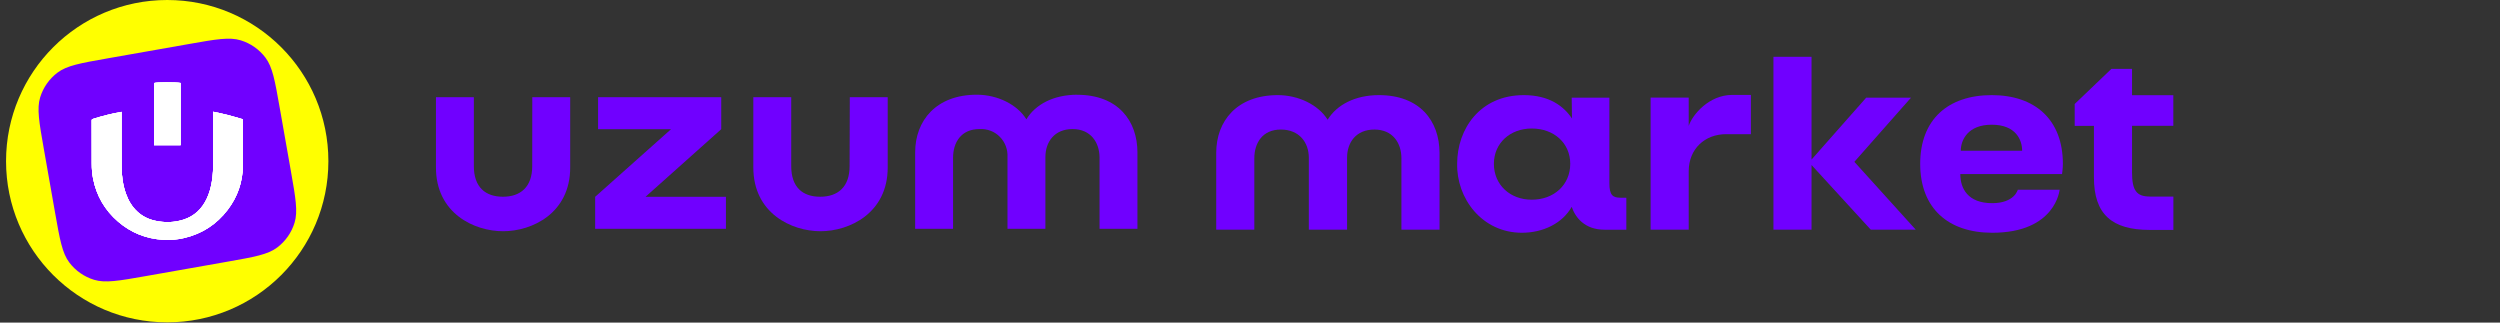 <svg width="248" height="32" viewBox="0 0 248 32" fill="none" xmlns="http://www.w3.org/2000/svg">
<rect x="0" y="0" width="248" height="32" fill="#333333" stroke="none"/>
<g clip-path="url(#clip0_1_18505)">
<path d="M32.576 15.988C32.576 7.158 25.418 0 16.588 0C7.758 0 0.6 7.158 0.6 15.988C0.6 24.818 7.758 31.976 16.588 31.976C25.418 31.976 32.576 24.818 32.576 15.988Z" fill="#FFFF00"/>
<path d="M4.352 14.793C3.88 12.115 3.644 10.776 3.984 9.661C4.284 8.681 4.887 7.82 5.706 7.203C6.637 6.501 7.976 6.265 10.654 5.793L18.744 4.367C21.422 3.894 22.761 3.658 23.876 3.999C24.857 4.299 25.717 4.901 26.334 5.72C27.036 6.651 27.272 7.99 27.744 10.668L28.854 16.961C29.326 19.639 29.562 20.978 29.221 22.093C28.921 23.074 28.319 23.934 27.5 24.551C26.569 25.253 25.23 25.489 22.552 25.961L14.462 27.388C11.784 27.86 10.444 28.096 9.33 27.755C8.349 27.455 7.489 26.853 6.871 26.034C6.17 25.103 5.934 23.764 5.461 21.086L4.352 14.793Z" fill="#7000FF"/>
<path d="M21.149 11.084C21.631 11.19 22.098 11.281 22.556 11.398C23.043 11.522 23.525 11.672 24.007 11.807C24.076 11.827 24.102 11.854 24.102 11.931C24.1 13.438 24.116 14.947 24.096 16.453C24.074 18.073 23.562 19.538 22.578 20.825C21.481 22.261 20.045 23.186 18.288 23.606C17.596 23.772 16.89 23.828 16.18 23.785C14.492 23.686 12.996 23.091 11.717 21.987C10.399 20.852 9.567 19.423 9.233 17.71C9.137 17.223 9.1 16.73 9.1 16.234C9.098 14.807 9.1 13.383 9.095 11.956C9.095 11.86 9.126 11.827 9.213 11.801C10.133 11.506 11.071 11.274 12.02 11.102C12.029 11.099 12.038 11.102 12.06 11.099C12.06 11.137 12.06 11.175 12.06 11.21C12.06 13 12.053 14.792 12.065 16.582C12.071 17.485 12.193 18.376 12.5 19.232C12.744 19.912 13.104 20.518 13.642 21.009C14.146 21.467 14.737 21.757 15.399 21.898C16.334 22.1 17.268 22.084 18.186 21.794C19.27 21.454 20.023 20.732 20.505 19.717C20.764 19.175 20.919 18.599 21.016 18.009C21.124 17.352 21.151 16.688 21.151 16.024C21.151 14.427 21.151 12.827 21.151 11.23C21.149 11.188 21.149 11.148 21.149 11.084Z" fill="white"/>
<path d="M17.916 14.403C17.033 14.403 16.16 14.403 15.281 14.403C15.281 12.345 15.281 10.29 15.281 8.237C15.556 8.15 17.394 8.144 17.916 8.23C17.916 10.287 17.916 12.345 17.916 14.403Z" fill="white"/>
<path d="M21.149 11.084C21.631 11.19 22.098 11.281 22.556 11.398C23.043 11.522 23.525 11.672 24.007 11.807C24.076 11.827 24.102 11.854 24.102 11.931C24.1 13.438 24.116 14.947 24.096 16.453C24.074 18.073 23.562 19.538 22.578 20.825C21.481 22.261 20.045 23.186 18.288 23.606C17.596 23.772 16.89 23.828 16.18 23.785C14.492 23.686 12.996 23.091 11.717 21.987C10.399 20.852 9.567 19.423 9.233 17.71C9.137 17.223 9.1 16.73 9.1 16.234C9.098 14.807 9.1 13.383 9.095 11.956C9.095 11.86 9.126 11.827 9.213 11.801C10.133 11.506 11.071 11.274 12.02 11.102C12.029 11.099 12.038 11.102 12.06 11.099C12.06 11.137 12.06 11.175 12.06 11.21C12.06 13 12.053 14.792 12.065 16.582C12.071 17.485 12.193 18.376 12.5 19.232C12.744 19.912 13.104 20.518 13.642 21.009C14.146 21.467 14.737 21.757 15.399 21.898C16.334 22.1 17.268 22.084 18.186 21.794C19.27 21.454 20.023 20.732 20.505 19.717C20.764 19.175 20.919 18.599 21.016 18.009C21.124 17.352 21.151 16.688 21.151 16.024C21.151 14.427 21.151 12.827 21.151 11.23C21.149 11.188 21.149 11.148 21.149 11.084Z" fill="white"/>
<path d="M17.916 14.403C17.033 14.403 16.16 14.403 15.281 14.403C15.281 12.345 15.281 10.29 15.281 8.237C15.556 8.15 17.394 8.144 17.916 8.23C17.916 10.287 17.916 12.345 17.916 14.403Z" fill="white"/>
<path d="M21.149 11.084C21.631 11.19 22.098 11.281 22.556 11.398C23.043 11.522 23.525 11.672 24.007 11.807C24.076 11.827 24.102 11.854 24.102 11.931C24.1 13.438 24.116 14.947 24.096 16.453C24.074 18.073 23.562 19.538 22.578 20.825C21.481 22.261 20.045 23.186 18.288 23.606C17.596 23.772 16.89 23.828 16.18 23.785C14.492 23.686 12.996 23.091 11.717 21.987C10.399 20.852 9.567 19.423 9.233 17.71C9.137 17.223 9.1 16.73 9.1 16.234C9.098 14.807 9.1 13.383 9.095 11.956C9.095 11.86 9.126 11.827 9.213 11.801C10.133 11.506 11.071 11.274 12.02 11.102C12.029 11.099 12.038 11.102 12.06 11.099C12.06 11.137 12.06 11.175 12.06 11.21C12.06 13 12.053 14.792 12.065 16.582C12.071 17.485 12.193 18.376 12.5 19.232C12.744 19.912 13.104 20.518 13.642 21.009C14.146 21.467 14.737 21.757 15.399 21.898C16.334 22.1 17.268 22.084 18.186 21.794C19.27 21.454 20.023 20.732 20.505 19.717C20.764 19.175 20.919 18.599 21.016 18.009C21.124 17.352 21.151 16.688 21.151 16.024C21.151 14.427 21.151 12.827 21.151 11.23C21.149 11.188 21.149 11.148 21.149 11.084Z" fill="white"/>
<path d="M17.916 14.403C17.033 14.403 16.16 14.403 15.281 14.403C15.281 12.345 15.281 10.29 15.281 8.237C15.556 8.15 17.394 8.144 17.916 8.23C17.916 10.287 17.916 12.345 17.916 14.403Z" fill="white"/>
<path d="M21.149 11.084C21.631 11.19 22.098 11.281 22.556 11.398C23.043 11.522 23.525 11.672 24.007 11.807C24.076 11.827 24.102 11.854 24.102 11.931C24.1 13.438 24.116 14.947 24.096 16.453C24.074 18.073 23.562 19.538 22.578 20.825C21.481 22.261 20.045 23.186 18.288 23.606C17.596 23.772 16.89 23.828 16.18 23.785C14.492 23.686 12.996 23.091 11.717 21.987C10.399 20.852 9.567 19.423 9.233 17.71C9.137 17.223 9.1 16.73 9.1 16.234C9.098 14.807 9.1 13.383 9.095 11.956C9.095 11.86 9.126 11.827 9.213 11.801C10.133 11.506 11.071 11.274 12.02 11.102C12.029 11.099 12.038 11.102 12.06 11.099C12.06 11.137 12.06 11.175 12.06 11.21C12.06 13 12.053 14.792 12.065 16.582C12.071 17.485 12.193 18.376 12.5 19.232C12.744 19.912 13.104 20.518 13.642 21.009C14.146 21.467 14.737 21.757 15.399 21.898C16.334 22.1 17.268 22.084 18.186 21.794C19.27 21.454 20.023 20.732 20.505 19.717C20.764 19.175 20.919 18.599 21.016 18.009C21.124 17.352 21.151 16.688 21.151 16.024C21.151 14.427 21.151 12.827 21.151 11.23C21.149 11.188 21.149 11.148 21.149 11.084Z" fill="white"/>
<path d="M17.916 14.403C17.033 14.403 16.16 14.403 15.281 14.403C15.281 12.345 15.281 10.29 15.281 8.237C15.556 8.15 17.394 8.144 17.916 8.23C17.916 10.287 17.916 12.345 17.916 14.403Z" fill="white"/>
<path d="M136.792 9.436C134.404 9.436 132.6 10.41 131.701 11.877C130.795 10.41 128.82 9.436 126.761 9.436C122.714 9.436 120.649 11.994 120.649 15.169V22.78H124.429V15.704C124.429 14.195 125.231 12.851 127.056 12.851C128.888 12.851 129.835 14.133 129.835 15.649V22.78H133.629V15.649C133.629 14.126 134.521 12.851 136.339 12.851C138.171 12.851 139.021 14.195 139.021 15.704V22.78H142.802V15.169C142.795 11.994 140.846 9.436 136.792 9.436Z" fill="#7000FF"/>
<path d="M159.651 18.186V9.69H155.912L155.94 11.754C155.123 10.54 153.696 9.436 151.158 9.436C146.794 9.436 144.551 12.823 144.551 16.225C144.469 19.667 147.007 23.089 150.973 23.089C153.072 23.089 154.993 22.157 155.912 20.518C156.283 21.601 157.223 22.787 159.171 22.787H161.332V19.612H160.728C159.974 19.612 159.651 19.331 159.651 18.186ZM151.947 19.811C149.799 19.811 148.194 18.33 148.194 16.252C148.194 14.202 149.799 12.748 151.947 12.748C154.163 12.748 155.768 14.202 155.768 16.252C155.768 18.33 154.163 19.811 151.947 19.811Z" fill="#7000FF"/>
<path d="M163.74 14.154V22.781H167.52V16.993C167.52 14.751 169.146 13.31 171.218 13.31H173.688V9.415H171.836C169.551 9.415 167.884 11.363 167.52 12.494V12.097V9.683H163.74V14.154Z" fill="#7000FF"/>
<path d="M175.925 22.78H179.705V16.369L185.578 22.78H190.037L183.952 16.053L189.571 9.69H185.125L179.705 15.827V5.637H175.925V22.78Z" fill="#7000FF"/>
<path d="M194.462 17.26C194.462 18.7 195.21 20.154 197.625 20.154C199.841 20.154 200.163 18.824 200.163 18.824H204.314C204.314 18.824 203.93 23.089 197.625 23.089C193.234 23.089 190.483 20.634 190.483 16.252C190.483 11.863 193.234 9.436 197.584 9.436C201.872 9.436 204.637 11.863 204.637 16.252C204.637 16.732 204.554 17.267 204.554 17.267H194.462V17.26ZM194.51 14.956H200.596C200.596 13.886 199.978 12.371 197.577 12.371C195.21 12.371 194.51 13.893 194.51 14.956Z" fill="#7000FF"/>
<path d="M213.261 19.496C211.964 19.496 211.497 18.92 211.497 17.096V12.481H215.593V9.443H211.497V6.83H209.453L205.81 10.314V12.488H207.717V17.596C207.717 21.265 209.508 22.808 213.261 22.808H215.6V19.503H213.261V19.496Z" fill="#7000FF"/>
<path d="M84.28 16.485C84.28 18.556 83.107 19.516 81.364 19.516C79.622 19.516 78.49 18.577 78.49 16.485V9.642H74.73V16.616C74.73 21.162 78.531 22.938 81.392 22.938C84.253 22.938 88.06 21.155 88.06 16.616V9.642H84.301L84.28 16.485Z" fill="#7000FF"/>
<path d="M71.547 12.817V9.642H59.328V12.817H66.566L59.04 19.523V22.698H72.013V19.523H64.034L71.547 12.817Z" fill="#7000FF"/>
<path d="M106.886 9.395C104.505 9.395 102.708 10.362 101.816 11.836C100.91 10.362 98.941 9.395 96.897 9.395C92.877 9.395 90.784 11.953 90.784 15.121V22.698H94.544V15.649C94.544 14.133 95.34 12.803 97.165 12.803C97.535 12.783 97.905 12.837 98.255 12.968C98.605 13.098 98.921 13.304 99.181 13.571C99.442 13.832 99.648 14.154 99.778 14.504C99.909 14.854 99.964 15.224 99.943 15.594V22.698H103.703V15.594C103.703 14.079 104.595 12.803 106.399 12.803C108.203 12.803 109.075 14.133 109.075 15.649V22.698H112.834V15.128C112.834 11.966 110.893 9.402 106.852 9.402L106.886 9.395Z" fill="#7000FF"/>
<path d="M52.797 16.485C52.797 18.556 51.623 19.516 49.895 19.516C48.166 19.516 47.006 18.577 47.006 16.485V9.642H43.247V16.616C43.247 21.162 47.034 22.938 49.908 22.938C52.783 22.938 56.563 21.155 56.563 16.616V9.642H52.803L52.797 16.485Z" fill="#7000FF"/>
</g>
<defs>
<clipPath id="clip0_1_18505">
<rect width="215" height="32" fill="white" transform="translate(0.6)"/>
</clipPath>
</defs>
</svg>
